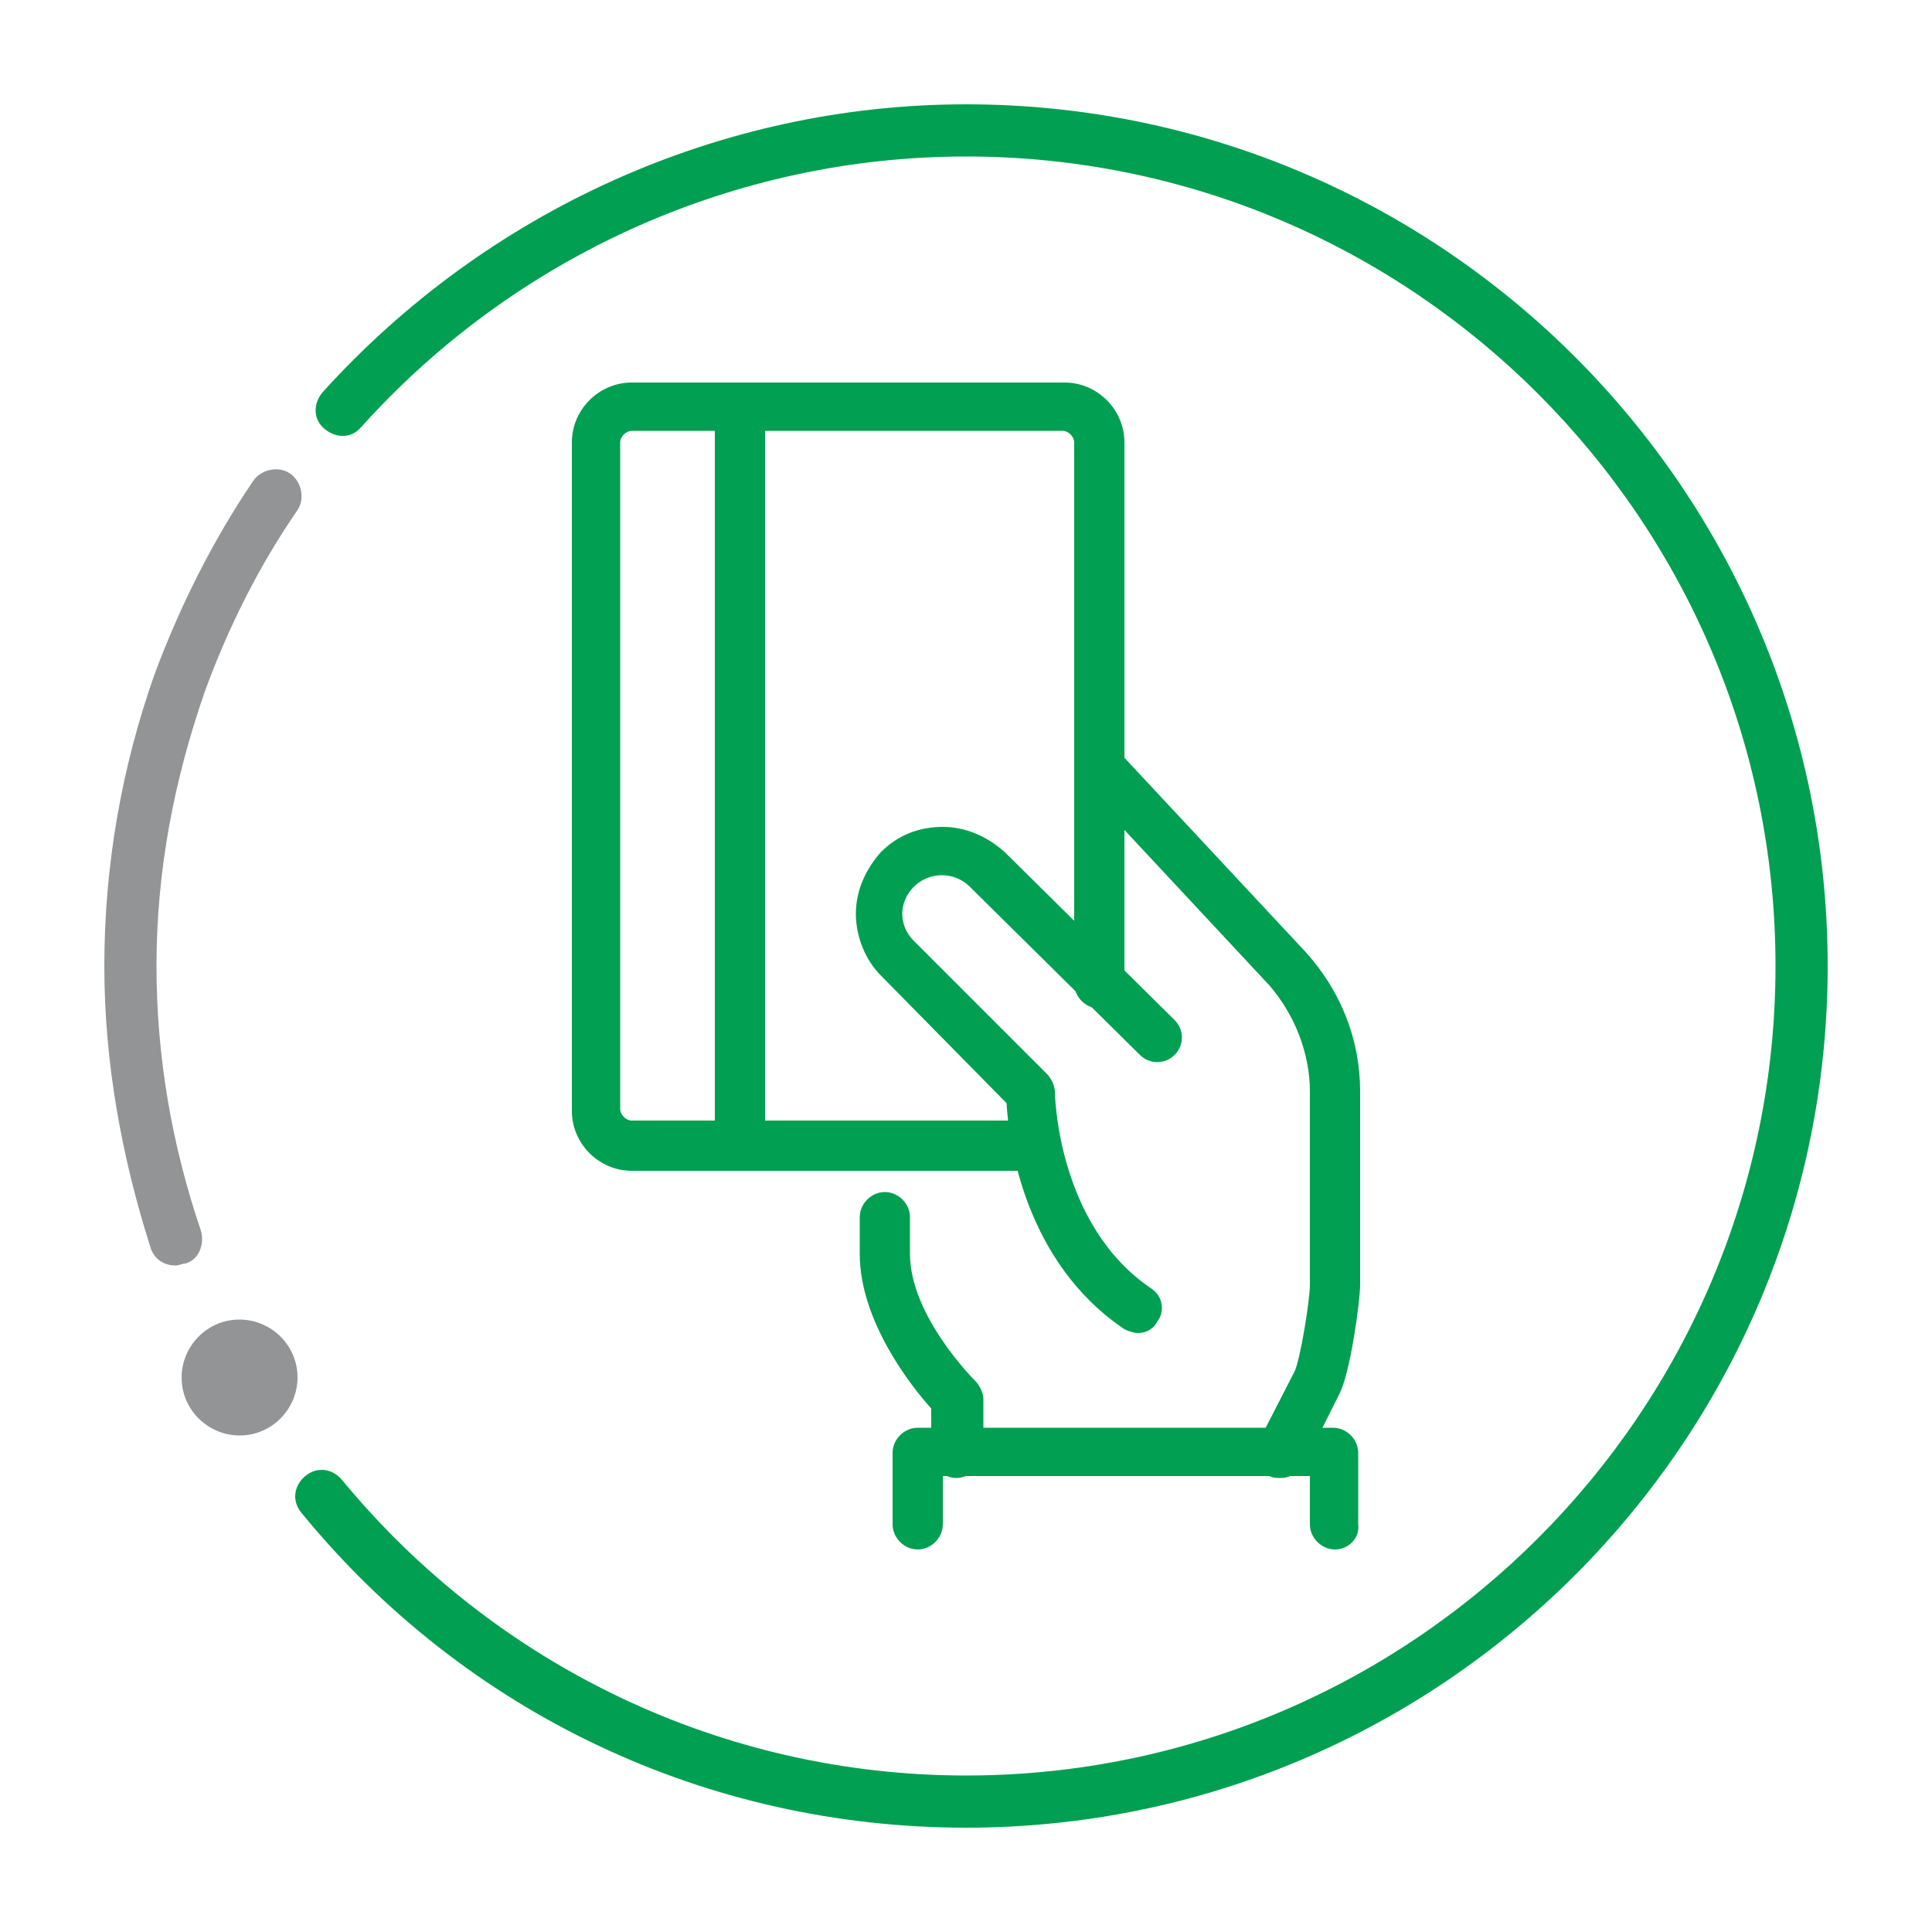 <?xml version="1.0" encoding="utf-8"?>
<!-- Generator: Adobe Illustrator 25.1.0, SVG Export Plug-In . SVG Version: 6.00 Build 0)  -->
<svg version="1.1" id="Capa_1" xmlns="http://www.w3.org/2000/svg" xmlns:xlink="http://www.w3.org/1999/xlink" x="0px" y="0px"
	 viewBox="0 0 100 100" style="enable-background:new 0 0 100 100;" xml:space="preserve">
<style type="text/css">
	.st0{fill:#009F51;}
	.st1{fill:#929496;}
	.st2{fill-rule:evenodd;clip-rule:evenodd;fill:#929496;}
</style>
<g>
	<path class="st0" d="M50,94.6c-13.4,0-25.9-5.9-34.4-16.3c-0.5-0.6-0.4-1.4,0.2-1.9s1.4-0.4,1.9,0.2c8,9.7,19.8,15.3,32.3,15.3
		c23.1,0,41.9-18.8,41.9-41.9S73.1,8.1,50,8.1c-11.9,0-23.3,5.1-31.3,14c-0.5,0.6-1.3,0.6-1.9,0.1s-0.6-1.3-0.1-1.9
		C25.2,10.9,37.3,5.4,50,5.4c24.6,0,44.6,20,44.6,44.6S74.6,94.6,50,94.6"/>
	<path class="st1" d="M9.1,65.5c-0.6,0-1.1-0.3-1.3-0.9C6.3,59.9,5.4,55,5.4,50c0-5.2,0.9-10.3,2.6-15.1c1.3-3.5,3-6.9,5.1-10
		c0.4-0.6,1.3-0.8,1.9-0.4c0.6,0.4,0.8,1.3,0.4,1.9c-2,2.9-3.6,6.1-4.8,9.4C9,40.4,8.1,45.1,8.1,50c0,4.7,0.8,9.3,2.3,13.7
		c0.2,0.7-0.1,1.5-0.8,1.7C9.4,65.4,9.3,65.5,9.1,65.5"/>
	<path class="st2" d="M15.4,71.3c0,1.6-1.3,3-3,3c-1.6,0-3-1.3-3-3c0-1.6,1.3-3,3-3C14,68.3,15.4,69.6,15.4,71.3"/>
</g>
<g>
	<path class="st0" d="M38.3,60.6c-0.7,0-1.3-0.6-1.3-1.3V21.1c0-0.7,0.6-1.3,1.3-1.3s1.3,0.6,1.3,1.3v38.3
		C39.6,60,39,60.6,38.3,60.6z"/>
	<path class="st0" d="M53.3,60.6H32.7c-1.7,0-3.1-1.4-3.1-3.1V22.9c0-1.7,1.4-3.1,3.1-3.1h22.4c1.7,0,3.1,1.4,3.1,3.1v28
		c0,0.7-0.6,1.3-1.3,1.3s-1.3-0.6-1.3-1.3v-28c0-0.3-0.3-0.6-0.6-0.6H32.7c-0.3,0-0.6,0.3-0.6,0.6v34.5c0,0.3,0.3,0.6,0.6,0.6h20.5
		c0.7,0,1.3,0.6,1.3,1.3S54,60.6,53.3,60.6z"/>
	<path class="st0" d="M66.3,76.5c-0.2,0-0.4,0-0.6-0.1c-0.6-0.3-0.9-1.1-0.6-1.7l1.9-3.7c0.3-0.6,0.8-3.7,0.8-4.5v-10
		c0-2-0.8-4-2.1-5.5l-9.7-10.4c-0.5-0.5-0.4-1.3,0.1-1.8c0.5-0.5,1.3-0.4,1.8,0.1l9.7,10.4c1.8,2,2.8,4.5,2.8,7.2v10
		c0,0.8-0.5,4.6-1.1,5.7l-1.8,3.6C67.2,76.2,66.8,76.5,66.3,76.5z"/>
	<path class="st0" d="M49.5,76.5c-0.7,0-1.3-0.6-1.3-1.3v-2.3c-1-1.1-3.7-4.5-3.7-8v-1.9c0-0.7,0.6-1.3,1.3-1.3s1.3,0.6,1.3,1.3v1.9
		c0,3.2,3.3,6.5,3.4,6.6c0.2,0.2,0.4,0.6,0.4,0.9v2.8C50.8,75.9,50.2,76.5,49.5,76.5z"/>
	<path class="st0" d="M69.1,80.2c-0.7,0-1.3-0.6-1.3-1.3v-2.5h-19v2.5c0,0.7-0.6,1.3-1.3,1.3s-1.3-0.6-1.3-1.3v-3.7
		c0-0.7,0.6-1.3,1.3-1.3h21.5c0.7,0,1.3,0.6,1.3,1.3v3.7C70.4,79.6,69.8,80.2,69.1,80.2z"/>
	<path class="st0" d="M58.9,69c-0.2,0-0.5-0.1-0.7-0.2c-5.2-3.5-6-9.8-6.1-11.7l-6.5-6.6c-0.8-0.8-1.3-2-1.3-3.2s0.5-2.3,1.3-3.2
		c0.9-0.9,2-1.3,3.2-1.3s2.3,0.5,3.2,1.3l8.8,8.7c0.5,0.5,0.5,1.3,0,1.8c-0.5,0.5-1.3,0.5-1.8,0l-8.8-8.7c-0.8-0.8-2.1-0.8-2.9,0
		c-0.4,0.4-0.6,0.9-0.6,1.4s0.2,1,0.6,1.4l6.9,6.9c0.2,0.2,0.4,0.6,0.4,0.9c0,0.1,0.1,6.9,5,10.2c0.6,0.4,0.7,1.2,0.3,1.7
		C59.7,68.8,59.3,69,58.9,69z"/>
</g>
</svg>
